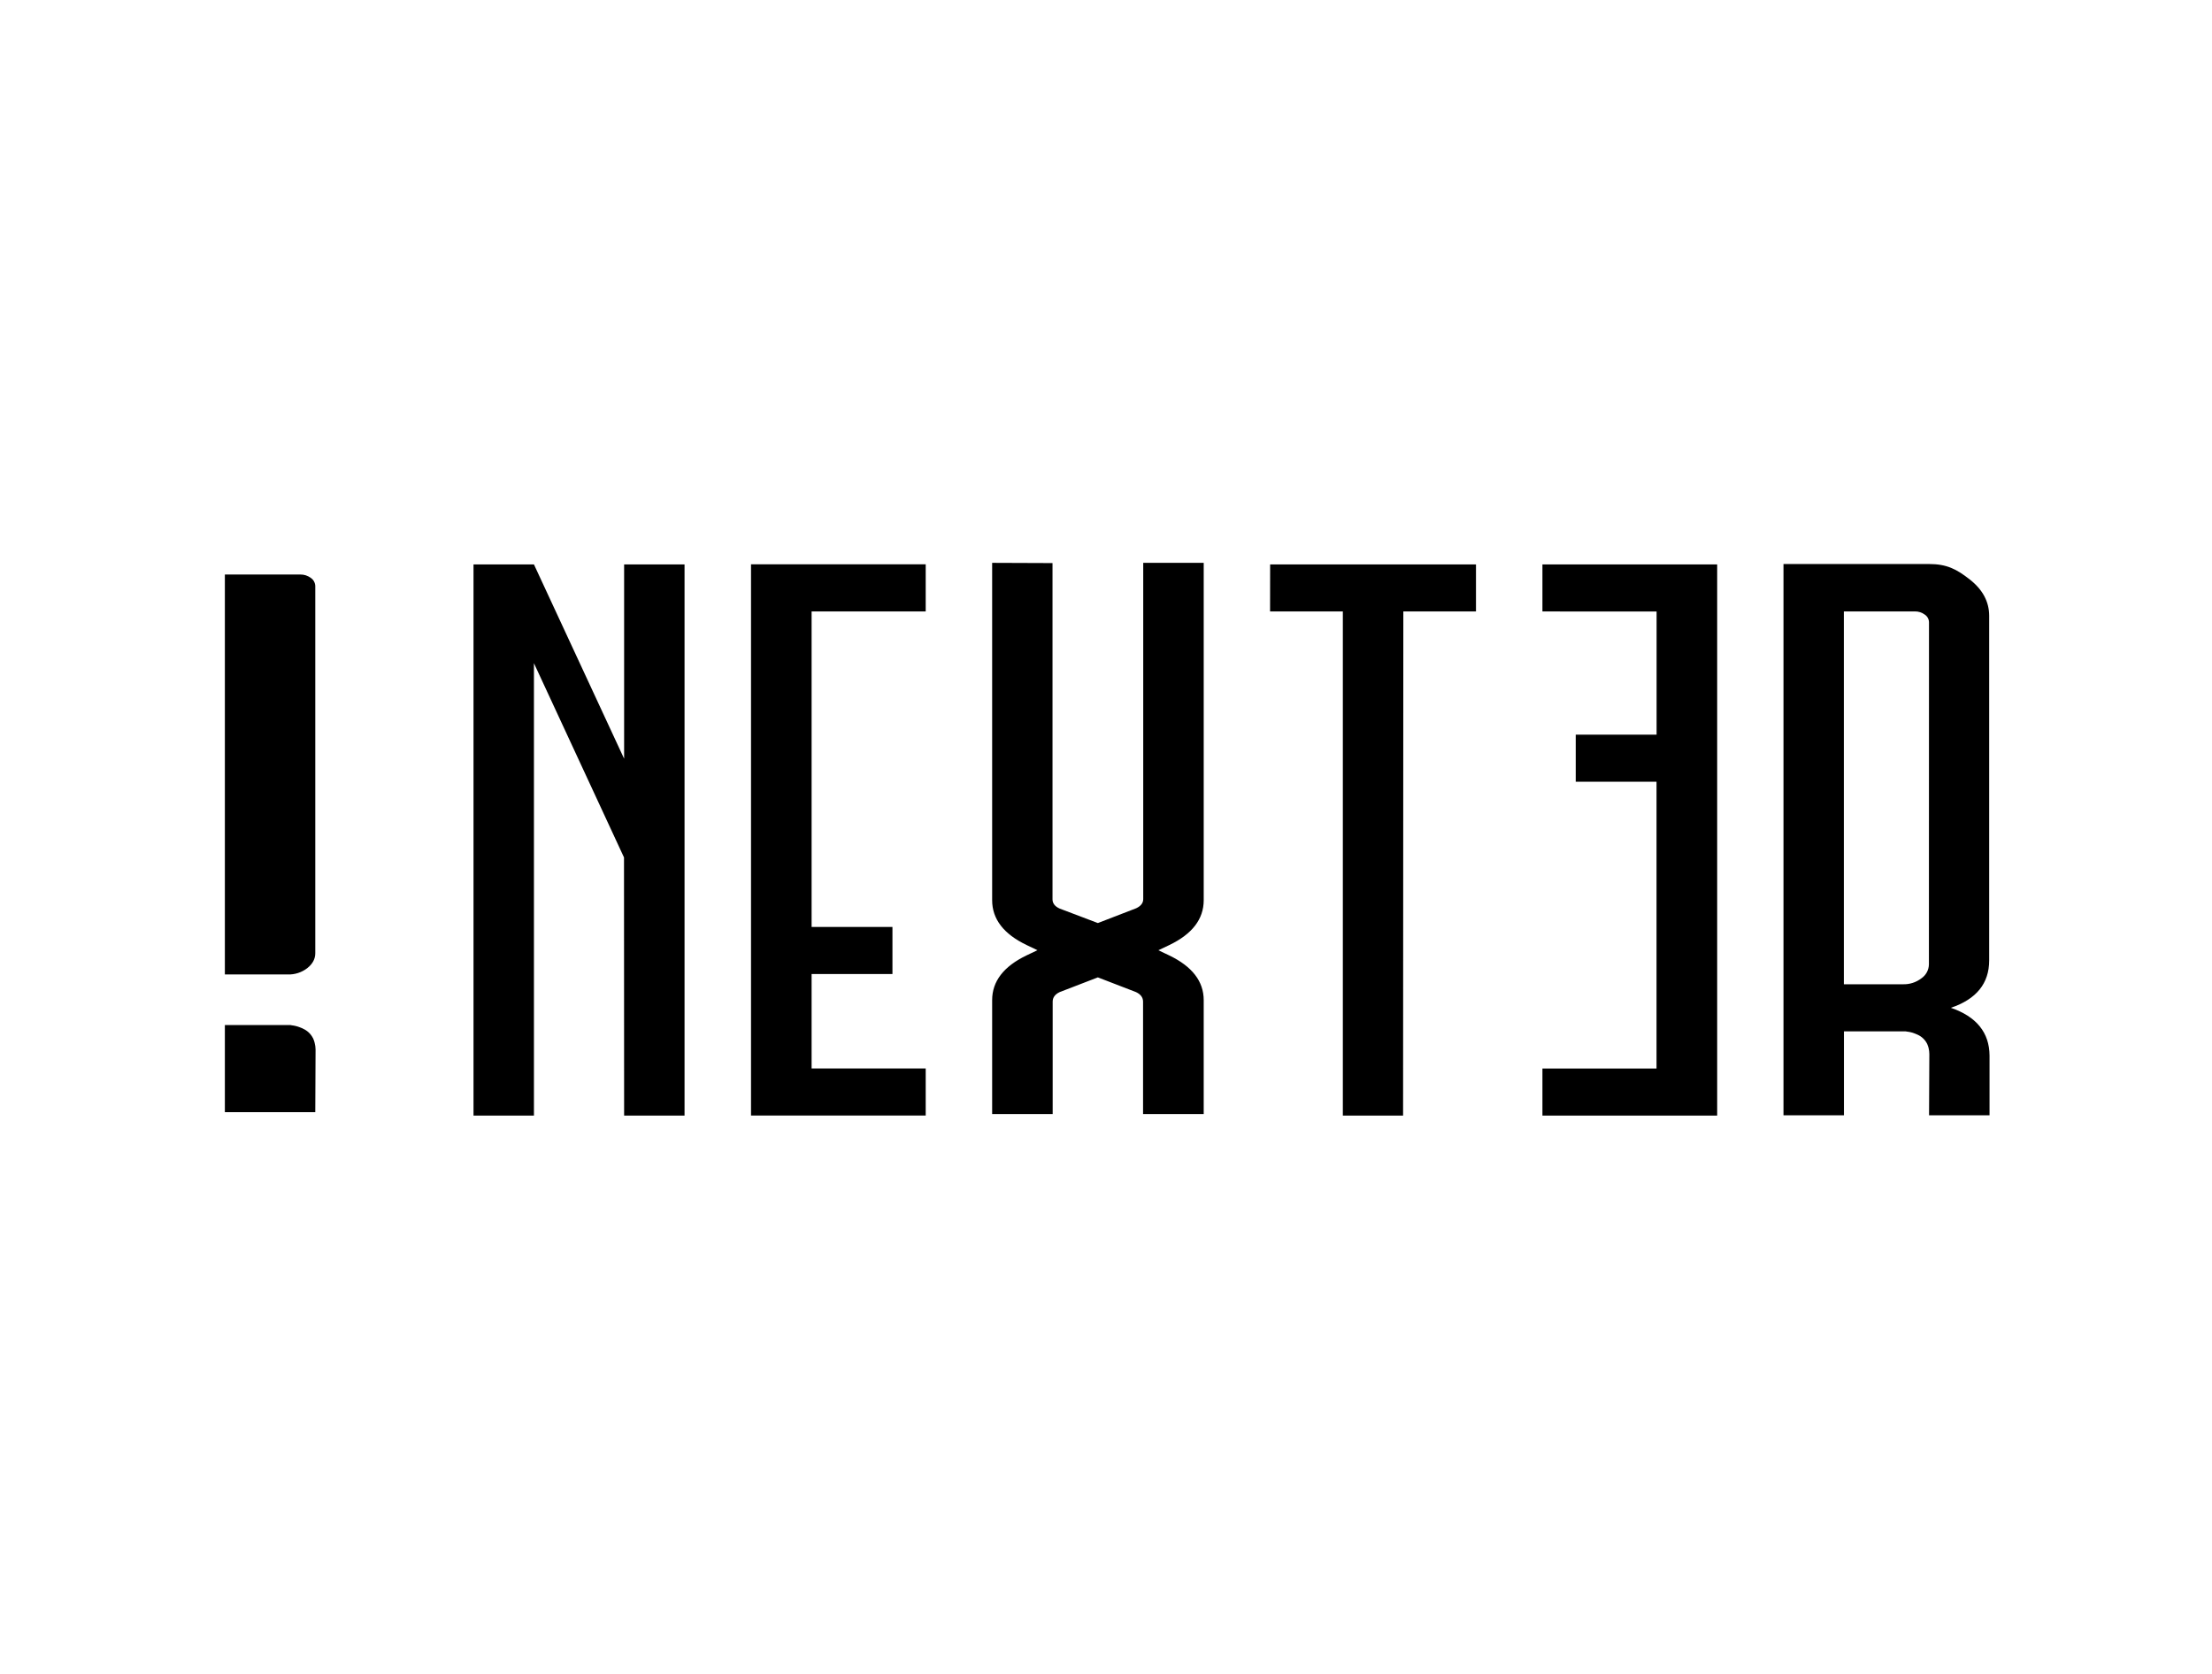<svg width="539" height="408" viewBox="0 0 539 408" fill="none" xmlns="http://www.w3.org/2000/svg"><path fill-rule="evenodd" clip-rule="evenodd" d="M276.847 221.325C277.995 220.786 278.571 220.043 278.571 219.089V137.154h14.738v82.217C293.302 223.975 290.501 227.618 284.904 230.299L282.266 231.555 284.904 232.812C290.507 235.503 293.309 239.141 293.309 243.725v27.749H278.531V244.082C278.531 243.067 277.955 242.286 276.807 241.747L267.518 238.165 258.229 241.742C257.082 242.281 256.506 243.062 256.506 244.077v27.392H241.758V243.711C241.758 239.123 244.558 235.485 250.158 232.797l2.637-1.256L250.158 230.284C244.558 227.599 241.758 223.957 241.758 219.356V137.154L256.466 137.209v81.939C256.466 220.108 257.037 220.865 258.19 221.389L267.518 224.926 276.847 221.325zM130.105 137.532l21.975 47.349V137.532h14.724V271.846H152.08L152.051 208.938l-21.946-47.334V271.846H115.382V137.532h14.723zm179.374 11.467L327.212 148.989V271.846h14.679L341.95 148.989h17.704V137.532h-50.16L309.479 148.999zm175.225 85.026C484.704 239.632 481.592 243.482 475.37 245.577 481.604 247.719 484.758 251.607 484.793 257.227v14.545H470.055L470.124 256.876C470.123 256.376 470.063 255.878 469.946 255.392 469.917 255.252 469.879 255.115 469.831 254.981 469.769 254.776 469.693 254.576 469.603 254.382L469.543 254.274C469.048 253.327 468.246 252.574 467.268 252.136L467.119 252.067C466.935 251.983 466.756 251.904 466.558 251.835 465.951 251.597 465.314 251.442 464.665 251.375 464.639 251.371 464.613 251.366 464.587 251.36L464.563 251.355 464.531 251.348C464.463 251.331 464.394 251.315 464.322 251.315H449.316v20.452H434.583V137.437H470.02C474.386 137.437 476.751 138.689 479.925 141.162 483.099 143.636 484.704 146.604 484.704 150.067v83.958zM469.51 236.932C469.832 236.341 470.007 235.682 470.02 235.009L470.04 151.675C470.042 151.294 469.947 150.919 469.766 150.584 469.585 150.248 469.322 149.964 469.002 149.756 468.306 149.242 467.459 148.972 466.593 148.989H449.296v90.854h14.406C465.313 239.89 466.892 239.384 468.172 238.408 468.73 238.03 469.189 237.523 469.51 236.932zM183.002 271.834h42.565V260.352H197.765V237.343h19.7V225.871h-19.7V148.987h27.802V137.515H183.002V271.834zm220.661-122.82L375.845 148.999V137.532h42.581V271.846H375.845V260.379h27.803V190.496H383.962V179.013h19.701V149.014zM76.893 255.726 76.823 271.012H54.793V249.774H70.728C70.811 249.774 70.881 249.793 70.95 249.812 70.996 249.825 71.043 249.837 71.091 249.843 71.772 249.918 72.441 250.085 73.078 250.338 73.281 250.406 73.478 250.491 73.667 250.573H73.667L73.684 250.581C73.698 250.591 73.713 250.599 73.728 250.608 73.739 250.614 73.75 250.619 73.761 250.625 73.787 250.639 73.813 250.652 73.838 250.67 74.879 251.131 75.73 251.934 76.247 252.945 76.272 252.985 76.287 253.012 76.301 253.037L76.317 253.064C76.415 253.27 76.497 253.483 76.56 253.702 76.613 253.849 76.653 253.999 76.679 254.152 76.814 254.666 76.886 255.195 76.893 255.726zM76.823 232.279V142.885C76.826 142.478 76.728 142.077 76.538 141.718 76.349 141.358 76.073 141.05 75.735 140.822 74.998 140.268 74.095 139.978 73.172 139.995H54.793v97.459H70.102C71.821 237.511 73.506 236.969 74.866 235.92 76.182 234.881 76.823 233.674 76.823 232.279z" fill="#000"/></svg>